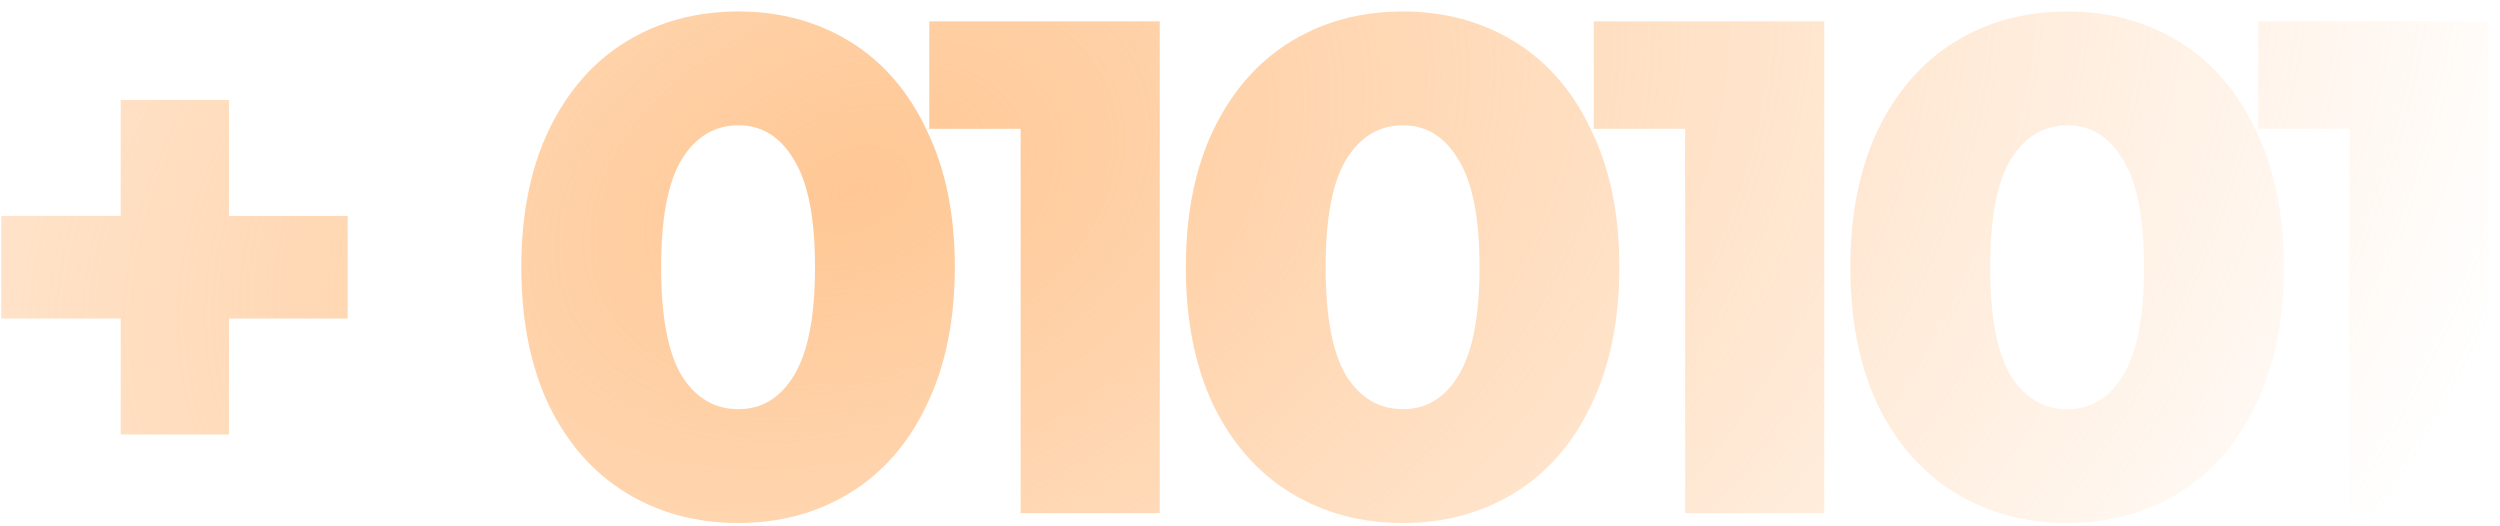 <svg xmlns="http://www.w3.org/2000/svg" width="190" height="40" fill="none"><path fill="url(#a)" d="M26.423 24.208H17.4v8.811H9.175v-8.81H.097v-7.797h9.078V7.6H17.4v8.81h9.024v7.797Zm29.698 15.54c-3.205 0-6.053-.766-8.544-2.297-2.492-1.53-4.45-3.755-5.874-6.675-1.389-2.954-2.083-6.443-2.083-10.466s.694-7.494 2.083-10.413c1.423-2.955 3.381-5.198 5.873-6.728C50.069 1.638 52.916.872 56.12.872c3.169 0 6 .766 8.491 2.297 2.492 1.53 4.432 3.773 5.82 6.728 1.425 2.92 2.137 6.39 2.137 10.413 0 4.023-.712 7.512-2.136 10.466-1.389 2.92-3.329 5.145-5.82 6.675-2.493 1.531-5.323 2.297-8.491 2.297Zm0-8.651c1.78 0 3.186-.855 4.218-2.563 1.068-1.745 1.602-4.486 1.602-8.224 0-3.738-.534-6.461-1.602-8.17-1.032-1.745-2.438-2.617-4.218-2.617-1.816 0-3.258.872-4.326 2.617-1.032 1.709-1.549 4.432-1.549 8.17 0 3.738.517 6.48 1.55 8.224 1.067 1.708 2.509 2.563 4.325 2.563ZM88.14 1.62V39H77.567V9.79h-6.942V1.62h17.516Zm18.483 38.128c-3.204 0-6.052-.766-8.543-2.297-2.493-1.53-4.45-3.755-5.874-6.675-1.389-2.954-2.083-6.443-2.083-10.466s.694-7.494 2.083-10.413c1.424-2.955 3.382-5.198 5.874-6.728 2.491-1.531 5.339-2.297 8.543-2.297 3.169 0 5.999.766 8.491 2.297 2.492 1.53 4.432 3.773 5.821 6.728 1.424 2.92 2.136 6.39 2.136 10.413 0 4.023-.712 7.512-2.136 10.466-1.389 2.92-3.329 5.145-5.821 6.675-2.492 1.531-5.322 2.297-8.491 2.297Zm0-8.651c1.78 0 3.187-.855 4.219-2.563 1.068-1.745 1.602-4.486 1.602-8.224 0-3.738-.534-6.461-1.602-8.17-1.032-1.745-2.439-2.617-4.219-2.617-1.815 0-3.257.872-4.325 2.617-1.032 1.709-1.549 4.432-1.549 8.17 0 3.738.517 6.48 1.549 8.224 1.068 1.708 2.51 2.563 4.325 2.563Zm32.02-29.477V39H128.07V9.79h-6.942V1.62h17.515Zm18.484 38.128c-3.204 0-6.052-.766-8.544-2.297-2.492-1.53-4.45-3.755-5.874-6.675-1.388-2.954-2.082-6.443-2.082-10.466s.694-7.494 2.082-10.413c1.424-2.955 3.382-5.198 5.874-6.728 2.492-1.531 5.34-2.297 8.544-2.297 3.169 0 5.999.766 8.491 2.297 2.492 1.53 4.432 3.773 5.821 6.728 1.424 2.92 2.136 6.39 2.136 10.413 0 4.023-.712 7.512-2.136 10.466-1.389 2.92-3.329 5.145-5.821 6.675-2.492 1.531-5.322 2.297-8.491 2.297Zm0-8.651c1.78 0 3.187-.855 4.219-2.563 1.068-1.745 1.602-4.486 1.602-8.224 0-3.738-.534-6.461-1.602-8.17-1.032-1.745-2.439-2.617-4.219-2.617-1.815 0-3.257.872-4.325 2.617-1.032 1.709-1.549 4.432-1.549 8.17 0 3.738.517 6.48 1.549 8.224 1.068 1.708 2.51 2.563 4.325 2.563Zm32.02-29.477V39h-10.573V9.79h-6.942V1.62h17.515Z"/><defs><radialGradient id="a" cx="0" cy="0" r="1" gradientTransform="rotate(158.594 31.36 13.236) scale(267.581 184.458)" gradientUnits="userSpaceOnUse"><stop stop-color="#FF7A01" stop-opacity=".3"/><stop offset="0" stop-color="#FFC794"/><stop offset=".51" stop-color="#FFC794" stop-opacity="0"/></radialGradient></defs></svg>
